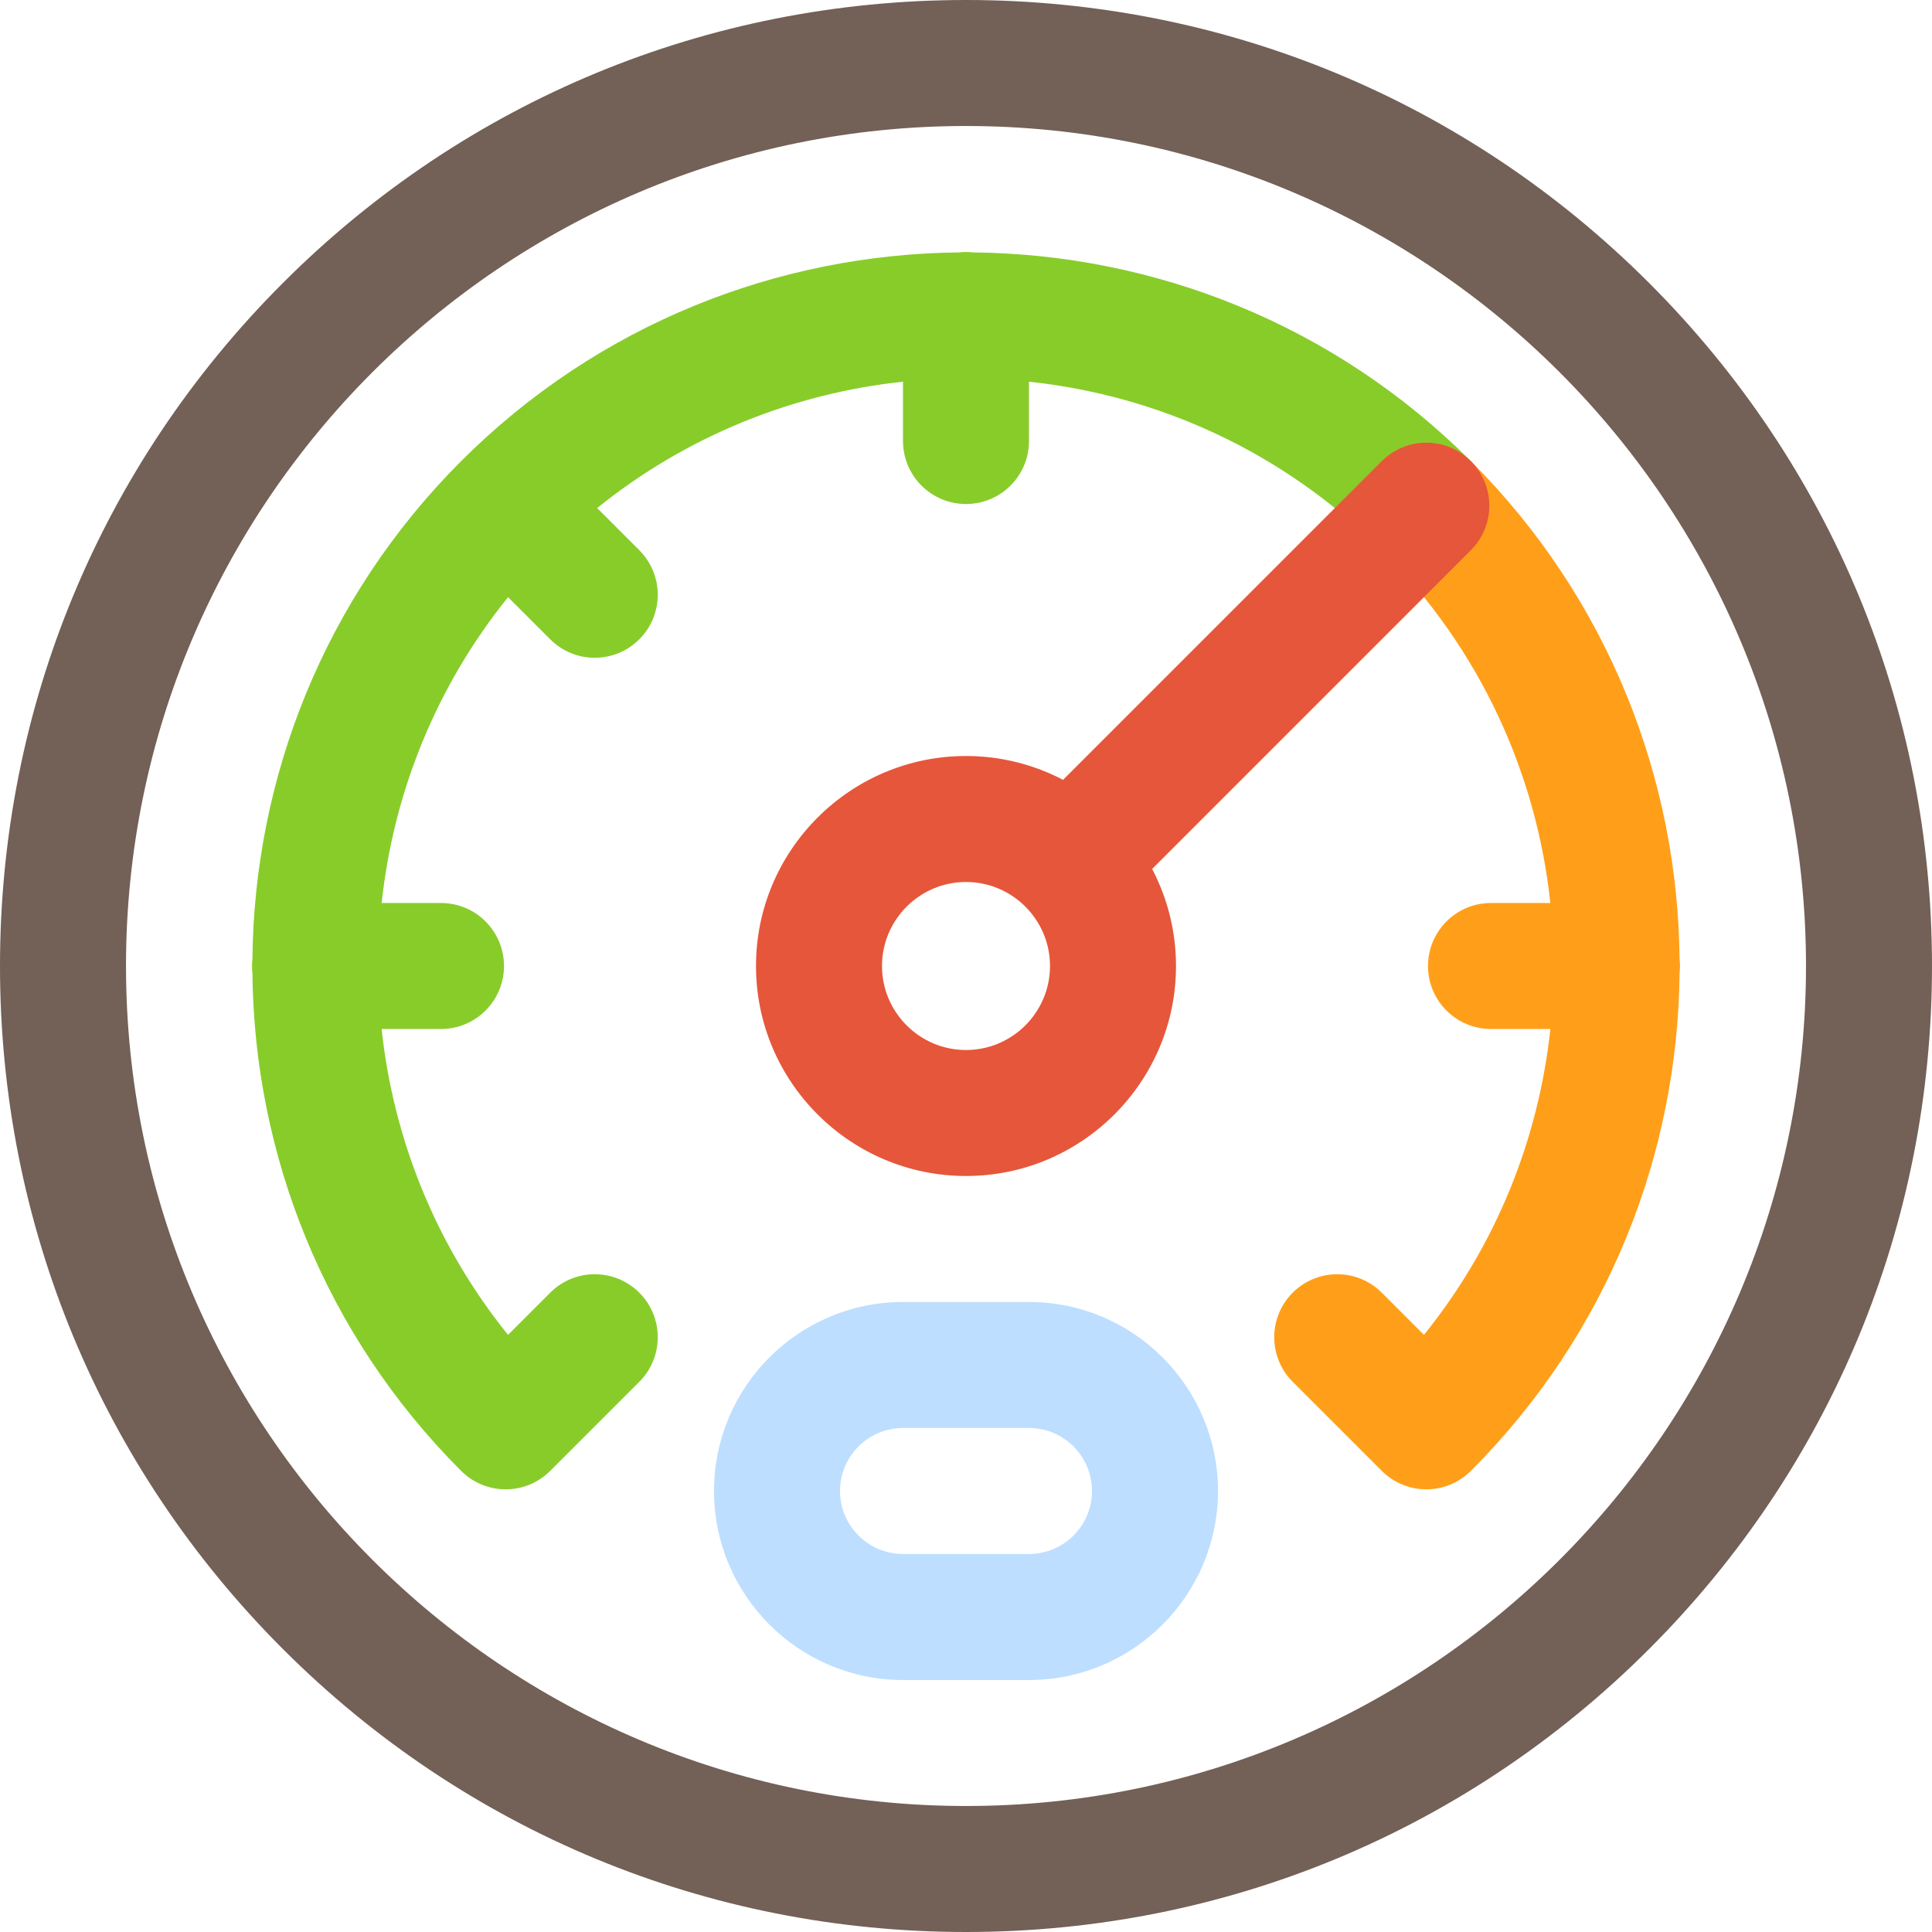 <svg height="512pt" viewBox="0 0 512 512" width="512pt" xmlns="http://www.w3.org/2000/svg"><path d="m256 512c-68.379 0-132.668-26.629-181.02-74.98-48.352-48.352-74.98-112.637-74.98-181.02s26.629-132.668 74.98-181.02c48.352-48.352 112.641-74.98 181.02-74.98s132.668 26.629 181.02 74.98c48.352 48.352 74.98 112.637 74.98 181.02s-26.629 132.668-74.98 181.02c-48.352 48.352-112.641 74.98-181.02 74.98zm0-478.609c-122.746 0-222.609 99.863-222.609 222.609s99.863 222.609 222.609 222.609 222.609-99.863 222.609-222.609-99.863-222.609-222.609-222.609zm0 0" fill="#736056"/><path d="m389.797 122.203c-36.414-36.414-84.098-54.84-131.93-55.309-.613-.07-1.234-.113-1.867-.113s-1.254.043-1.867.113c-47.828.469-95.508 18.895-131.922 55.301-.004.004-.004.004-.008.008s-.004.004-.008.008c-36.41 36.414-54.832 84.094-55.301 131.922-.07.613-.113 1.234-.113 1.867s.043 1.254.113 1.867c.469 47.832 18.895 95.516 55.309 131.93 3.262 3.262 7.531 4.891 11.805 4.891 4.273 0 8.547-1.629 11.805-4.891l23.613-23.609c6.52-6.52 6.52-17.09 0-23.613-6.523-6.52-17.094-6.52-23.613 0l-11.176 11.176c-19.242-23.848-30.41-52.098-33.504-81.055h15.738c9.219 0 16.695-7.477 16.695-16.695s-7.477-16.695-16.695-16.695h-15.727c3.094-28.953 14.262-57.199 33.5-81.051l11.172 11.172c3.258 3.258 7.531 4.891 11.805 4.891 4.27 0 8.547-1.633 11.805-4.891 6.52-6.52 6.52-17.094 0-23.613l-11.172-11.172c23.852-19.238 52.098-30.402 81.051-33.492v15.723c0 9.219 7.477 16.695 16.695 16.695 9.223 0 16.695-7.477 16.695-16.695v-15.723c34.172 3.648 67.355 18.531 93.492 44.664 6.52 6.52 17.09 6.52 23.609 0s6.52-17.09 0-23.609zm0 0" fill="#88cc2a"/><path d="m445.219 256c0-.633-.043-1.254-.113-1.867-.469-47.832-18.895-95.516-55.309-131.93-6.52-6.52-17.09-6.52-23.609 0-6.523 6.52-6.523 17.09 0 23.609 26.133 26.137 41.016 59.324 44.668 93.492h-15.727c-9.219 0-16.695 7.477-16.695 16.695s7.477 16.695 16.695 16.695h15.734c-3.094 28.957-14.258 57.207-33.5 81.055l-11.176-11.176c-6.52-6.52-17.094-6.52-23.613 0s-6.52 17.09 0 23.613l23.613 23.609c3.258 3.262 7.531 4.891 11.805 4.891 4.27 0 8.543-1.629 11.805-4.891 36.414-36.414 54.84-84.098 55.309-131.93.07-.613.113-1.234.113-1.867zm0 0" fill="#ff9f19"/><path d="m272.695 445.219h-33.391c-27.617 0-50.086-22.469-50.086-50.09 0-27.617 22.469-50.086 50.086-50.086h33.391c27.617 0 50.086 22.469 50.086 50.086 0 27.621-22.469 50.09-50.086 50.09zm-33.391-66.785c-9.207 0-16.695 7.492-16.695 16.695 0 9.207 7.488 16.695 16.695 16.695h33.391c9.207 0 16.695-7.488 16.695-16.695 0-9.203-7.488-16.695-16.695-16.695zm0 0" fill="#bddeff"/><path d="m389.797 122.203c-6.52-6.52-17.09-6.52-23.609 0l-84.469 84.469c-7.699-4.031-16.445-6.324-25.719-6.324-30.688 0-55.652 24.965-55.652 55.652s24.965 55.652 55.652 55.652 55.652-24.965 55.652-55.652c0-9.273-2.293-18.02-6.324-25.719l84.469-84.469c6.52-6.52 6.52-17.09 0-23.609zm-133.797 156.059c-12.273 0-22.262-9.988-22.262-22.262s9.988-22.262 22.262-22.262 22.262 9.988 22.262 22.262-9.988 22.262-22.262 22.262zm0 0" fill="#e6563a"/></svg>